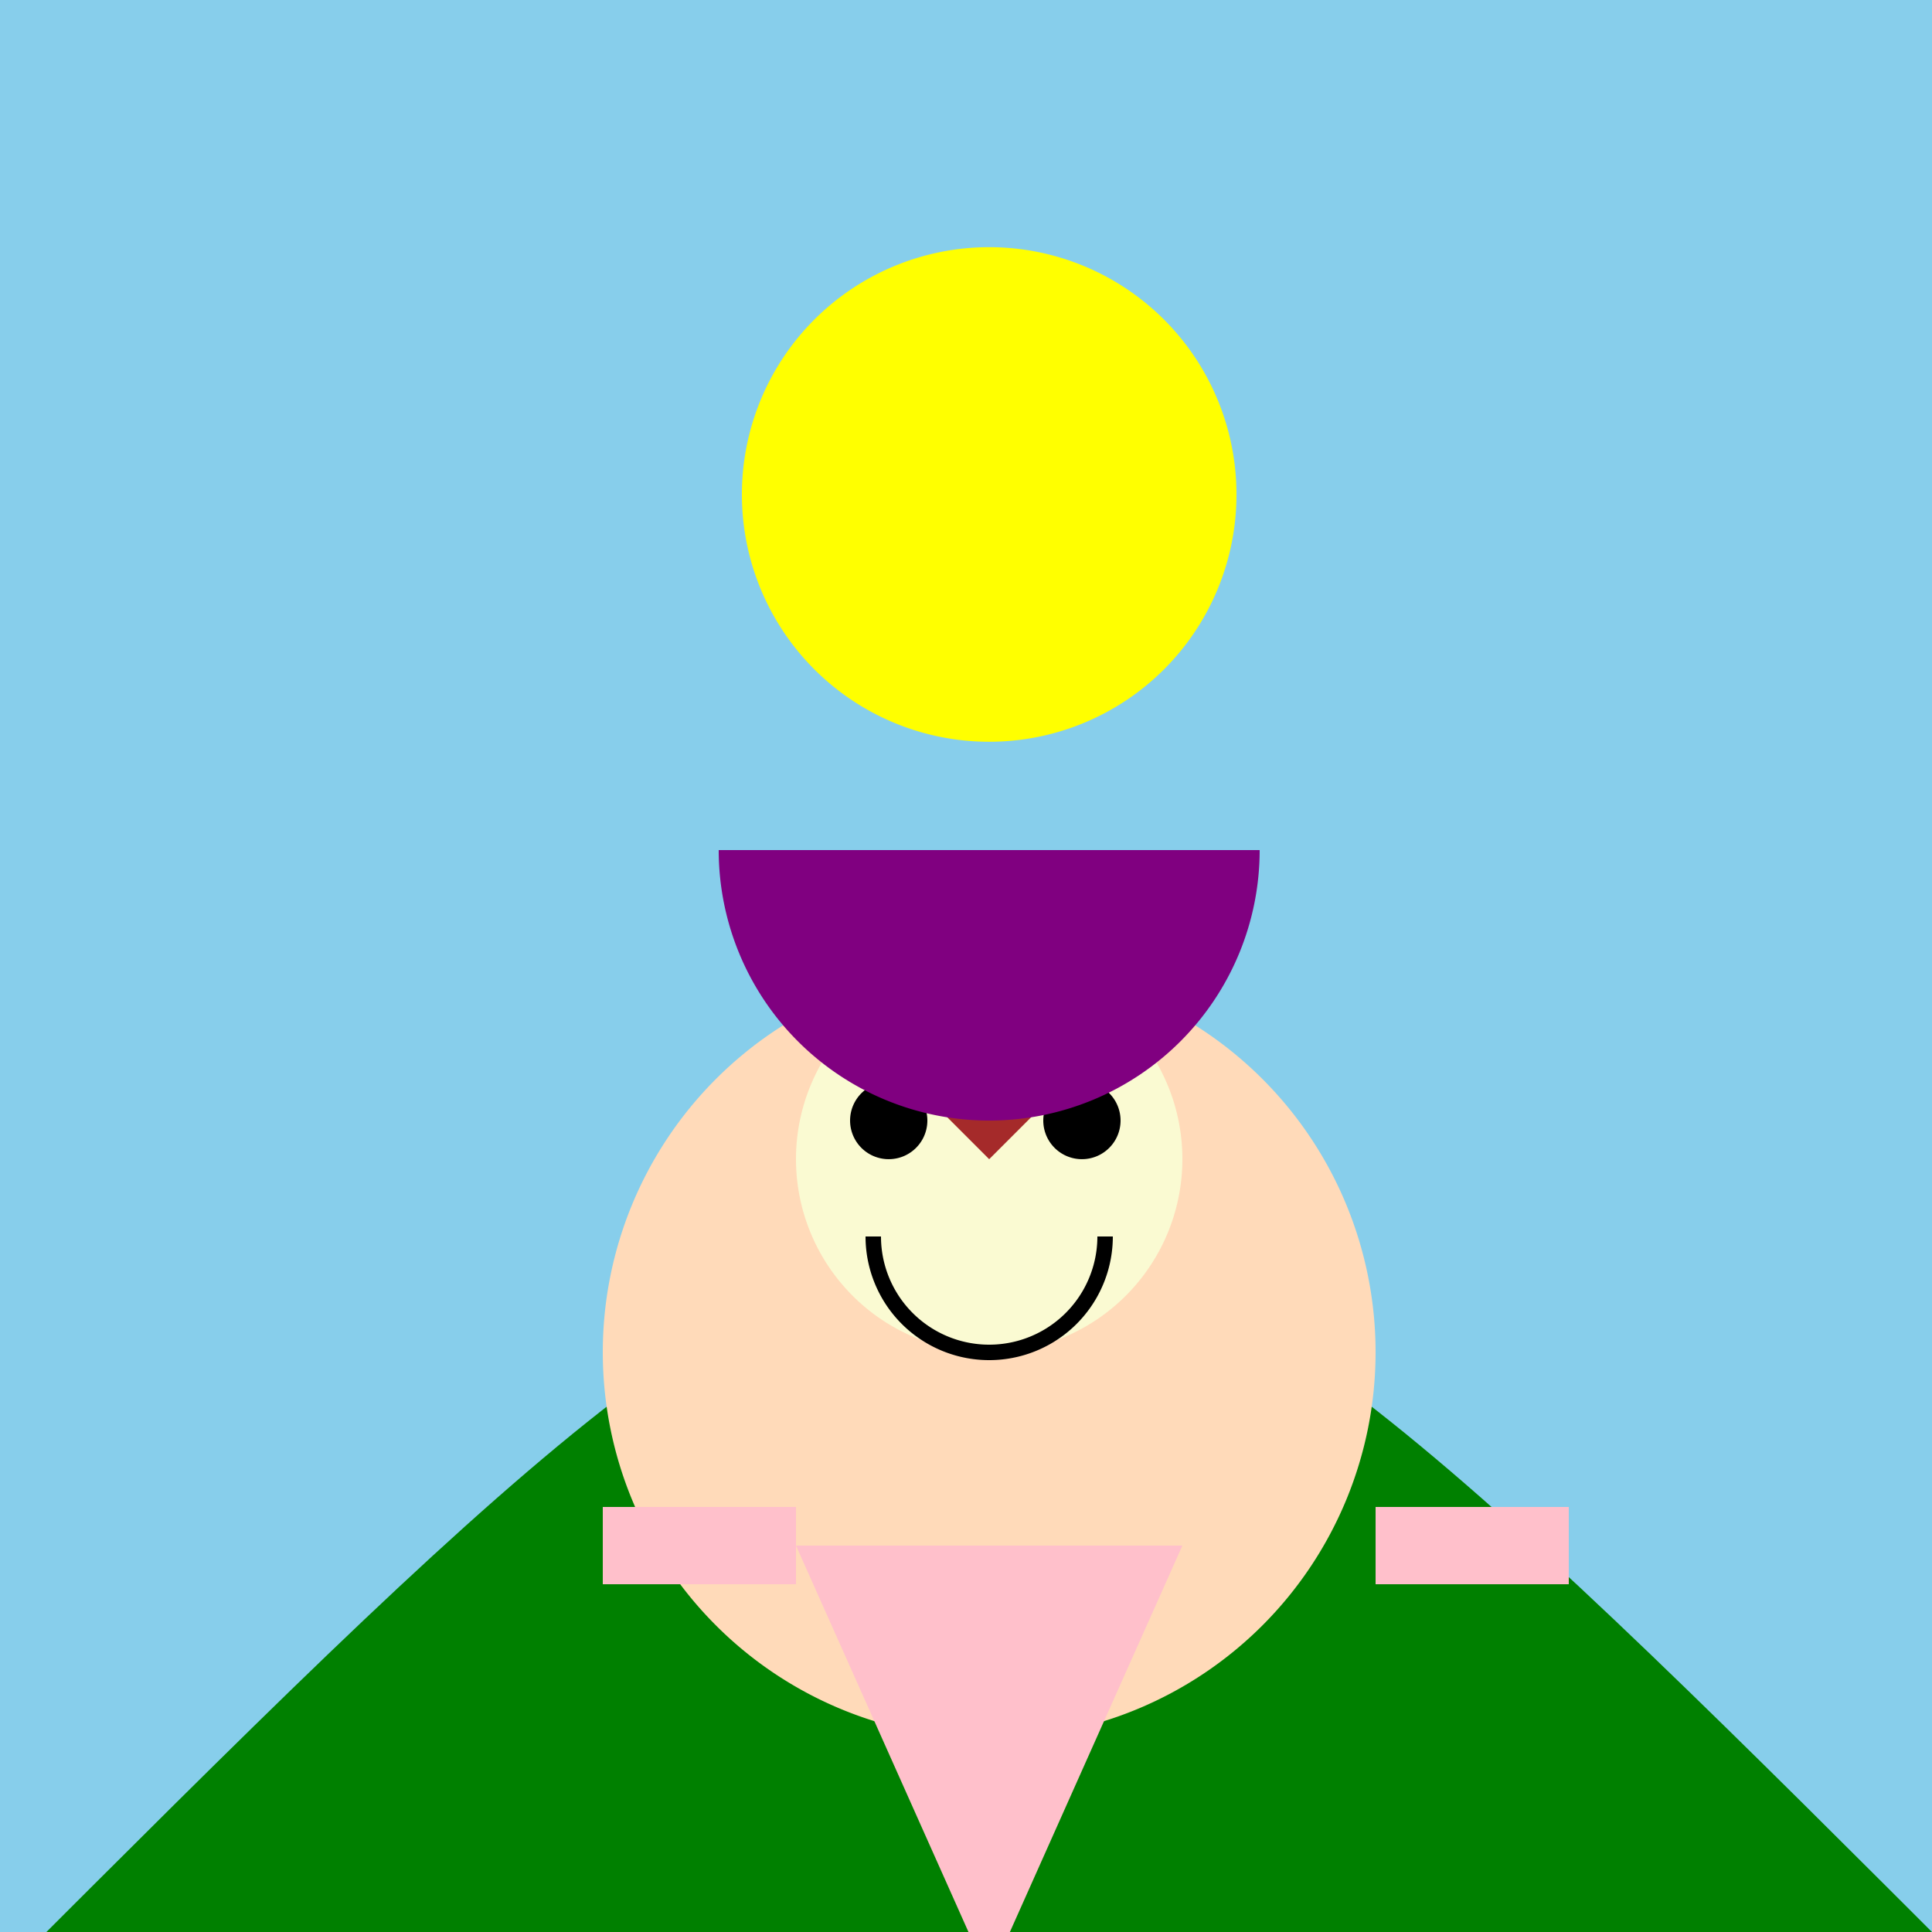 <!--

Generated by DrawGPT.
Free, open source, AI generated images in SVG, PNG, and HTML Canvas format.
https://drawgpt.ai

Created: 2023-12-28T11:56:07.414Z
Link: https://drawgpt.ai/prompt/144105/

-->
<svg xmlns="http://www.w3.org/2000/svg" xmlns:xlink="http://www.w3.org/1999/xlink" width="500" height="500"><defs/><g><rect fill="skyblue" stroke="none" x="0" y="0" width="512" height="512"/><path fill="green" stroke="none" paint-order="stroke fill markers" d=" M 0 512 C 256 256 256 256 512 512 L 512 512 L 0 512 Z"/><path fill="yellow" stroke="none" paint-order="stroke fill markers" d=" M 320 128 A 64 64 0 1 1 320 127.936"/><path fill="peachpuff" stroke="none" paint-order="stroke fill markers" d=" M 356 350 A 100 100 0 1 1 356 349.9"/><path fill="lightgoldenrodyellow" stroke="none" paint-order="stroke fill markers" d=" M 306 300 A 50 50 0 1 1 306 299.95"/><path fill="black" stroke="none" paint-order="stroke fill markers" d=" M 240 290 A 10 10 0 1 1 240 289.99"/><path fill="black" stroke="none" paint-order="stroke fill markers" d=" M 290 290 A 10 10 0 1 1 290 289.99"/><path fill="none" stroke="black" paint-order="fill stroke markers" d=" M 286 320 A 30 30 0 0 1 226 320" stroke-miterlimit="10" stroke-width="4" stroke-dasharray=""/><path fill="pink" stroke="none" paint-order="stroke fill markers" d=" M 206 400 L 306 400 L 256 512 Z"/><path fill="none" stroke="pink" paint-order="fill stroke markers" d=" M 156 400 L 206 400" stroke-miterlimit="10" stroke-width="20" stroke-dasharray=""/><path fill="none" stroke="pink" paint-order="fill stroke markers" d=" M 356 400 L 406 400" stroke-miterlimit="10" stroke-width="20" stroke-dasharray=""/><path fill="brown" stroke="none" paint-order="stroke fill markers" d=" M 206 250 L 306 250 L 256 300 Z"/><path fill="purple" stroke="none" paint-order="stroke fill markers" d=" M 326 220 A 70 70 0 0 1 186 220 L 326 220 L 196 220 Z"/></g></svg>